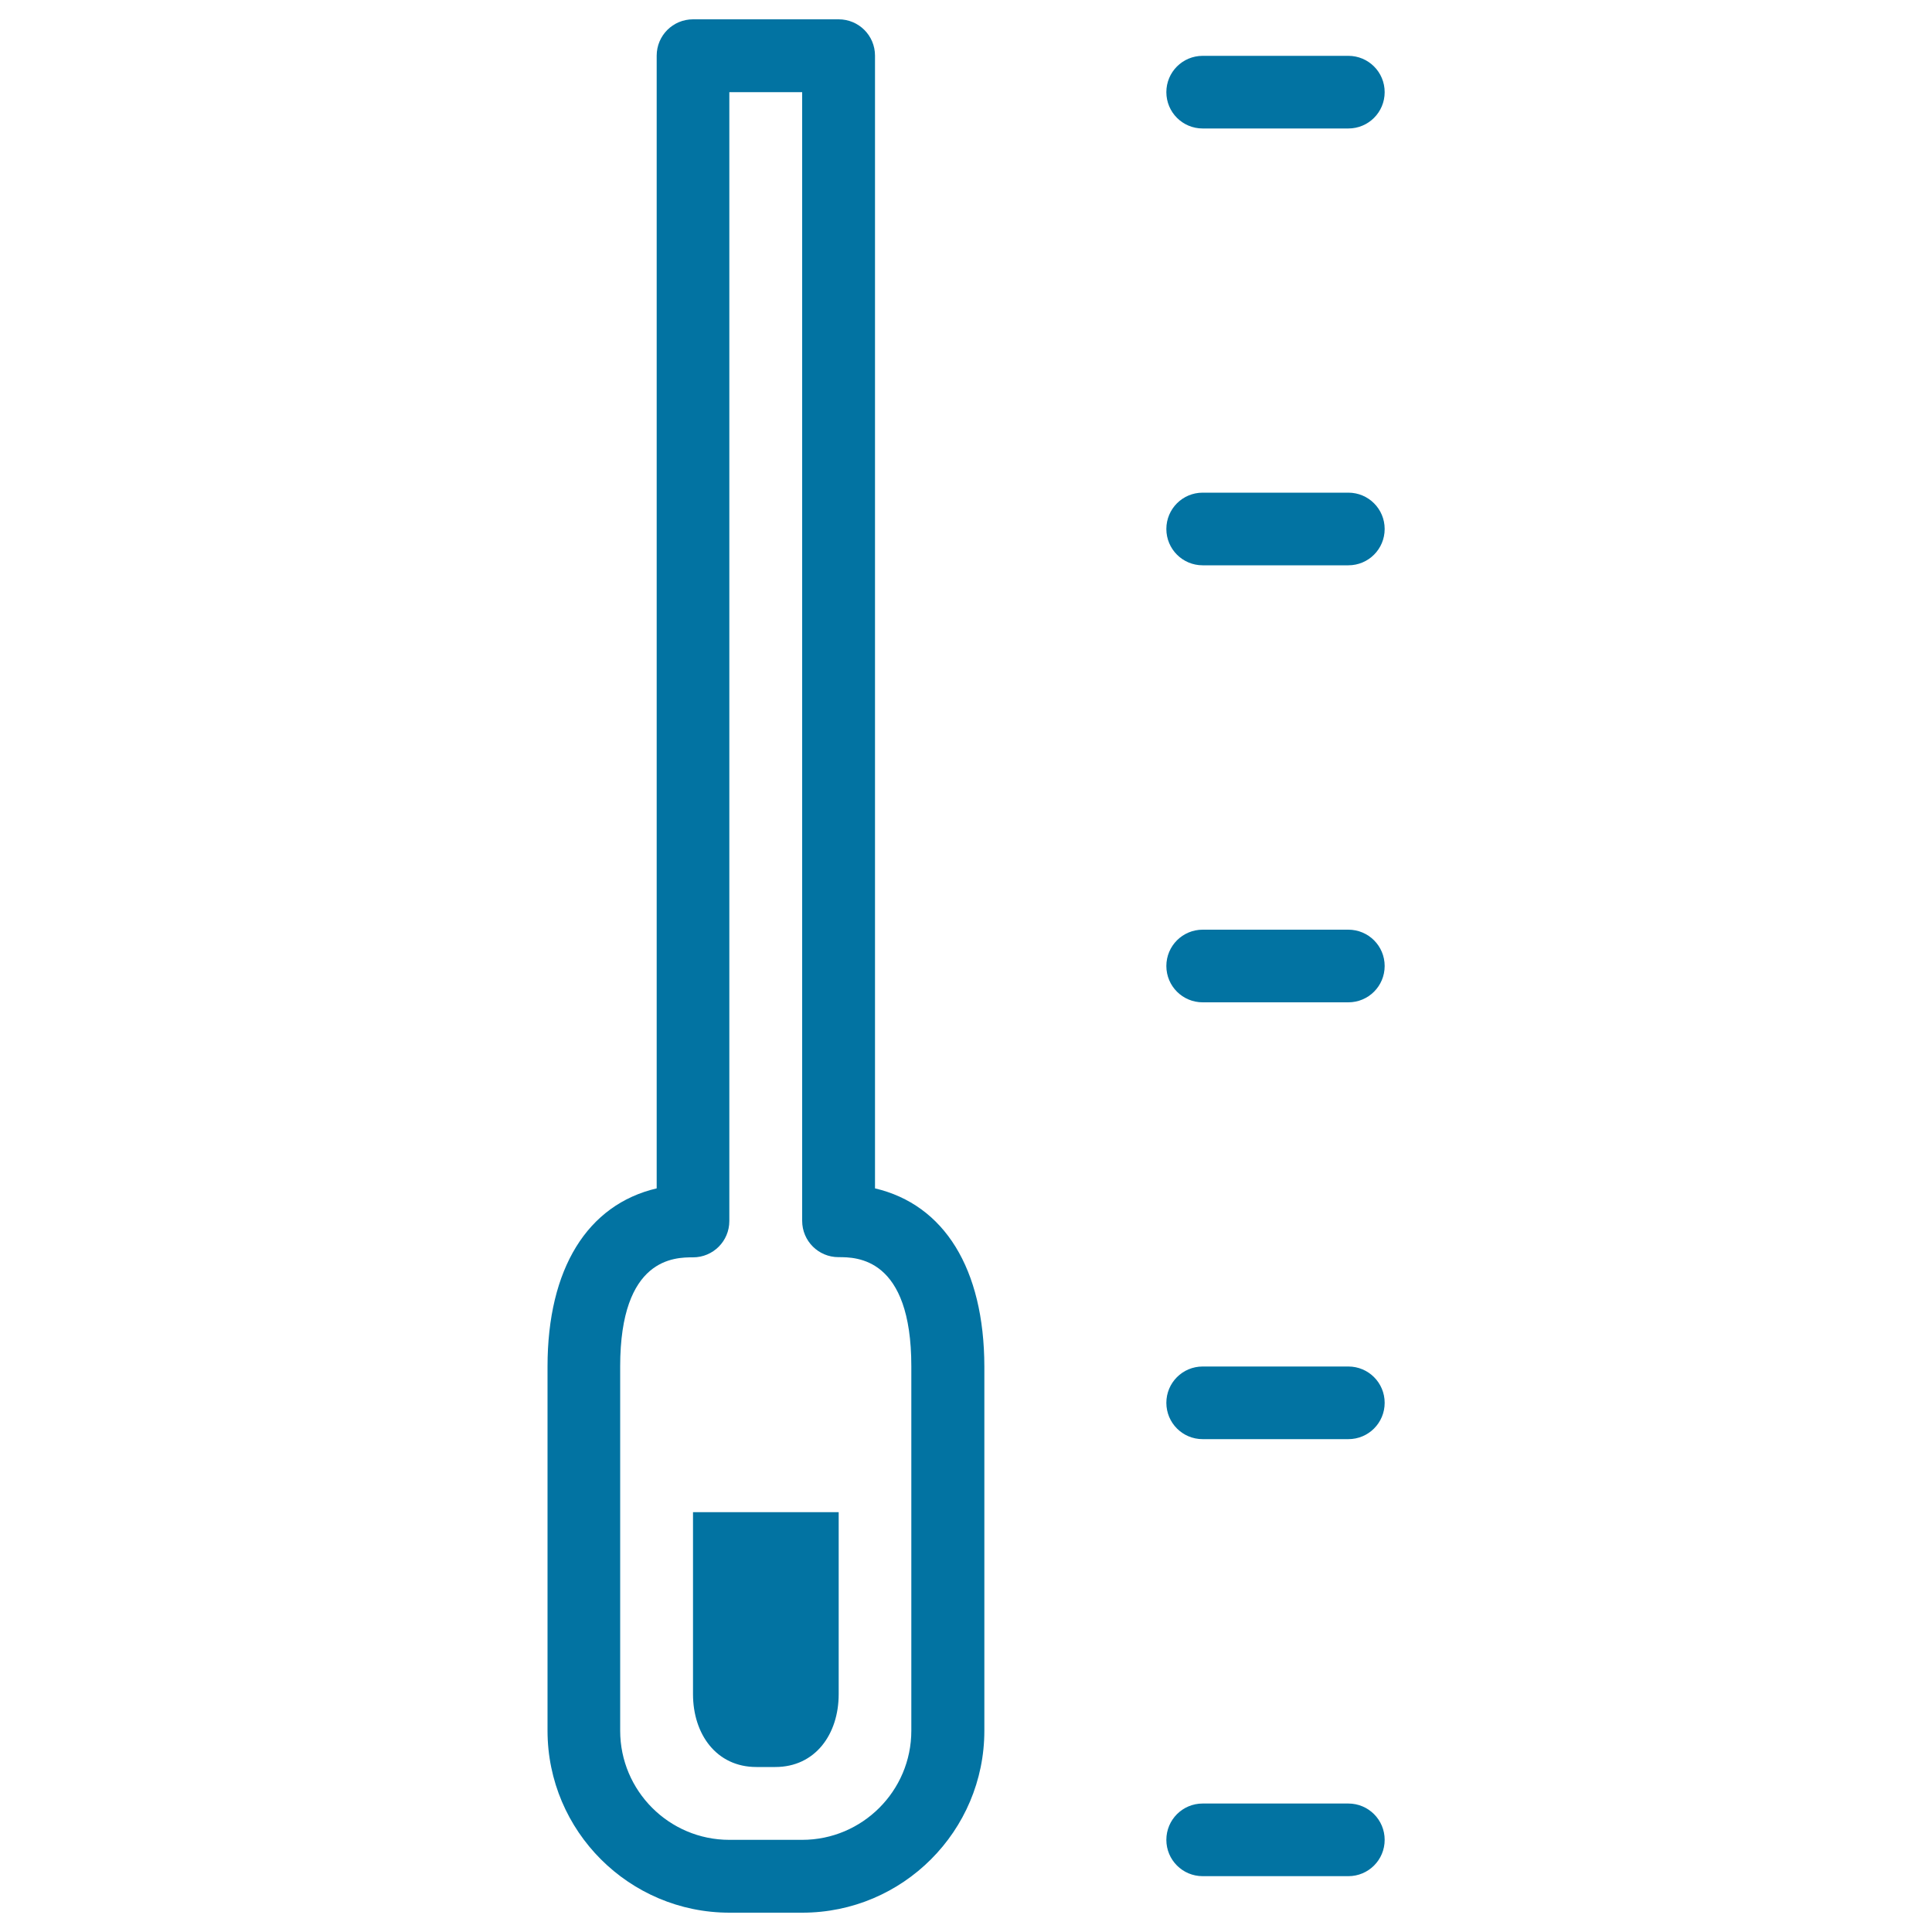 <svg xmlns="http://www.w3.org/2000/svg" viewBox="0 0 1000 1000" style="fill:#0273a2">
<title>Thermometer Or Barometer Weather Measuring Tool SVG icon</title>
<g><g id="Shape_27"><g><path d="M452.9,615.1V28.8c0-10.4-8.4-18.8-18.8-18.8h-75.4c-10.4,0-18.8,8.4-18.8,18.8v586.3c-35.8,8.4-56.5,41.5-56.5,92.2v188.5c0,52,42.3,94.2,94.2,94.2h37.7c52,0,94.2-42.3,94.2-94.2V707.3C509.4,656.6,488.7,623.5,452.9,615.1z M471.7,895.8c0,31.2-25.4,56.5-56.5,56.5h-37.7c-31.2,0-56.5-25.4-56.5-56.5V707.3c0-56.5,28.4-56.5,37.7-56.5c10.4,0,18.8-8.4,18.8-18.8V47.7h37.7v584.2c0,10.4,8.4,18.8,18.8,18.8c9.3,0,37.7,0,37.7,56.5V895.8L471.7,895.8z M622.5,66.5h75.4c10.4,0,18.8-8.4,18.8-18.8c0-10.4-8.4-18.8-18.8-18.8h-75.4c-10.4,0-18.8,8.4-18.8,18.8C603.7,58.1,612.1,66.5,622.5,66.5z M697.9,255h-75.4c-10.4,0-18.8,8.4-18.8,18.8c0,10.4,8.4,18.8,18.8,18.8h75.4c10.4,0,18.8-8.4,18.8-18.8C716.7,263.4,708.3,255,697.9,255z M697.9,481.2h-75.4c-10.4,0-18.8,8.4-18.8,18.8s8.4,18.8,18.8,18.8h75.4c10.4,0,18.8-8.4,18.8-18.8S708.3,481.2,697.9,481.2z M697.9,707.3h-75.4c-10.4,0-18.8,8.4-18.8,18.8c0,10.4,8.4,18.8,18.8,18.8h75.4c10.4,0,18.8-8.4,18.8-18.8C716.7,715.7,708.3,707.3,697.9,707.3z M697.9,933.5h-75.4c-10.4,0-18.8,8.4-18.8,18.8c0,10.4,8.4,18.8,18.8,18.8h75.4c10.4,0,18.8-8.4,18.8-18.8C716.7,941.9,708.3,933.5,697.9,933.5z M358.7,876.9c0,20.7,12.1,37.7,32.8,37.7h9.8c20.7,0,32.8-17,32.8-37.7v-94.2h-75.4V876.9z"/></g></g></g>
</svg>